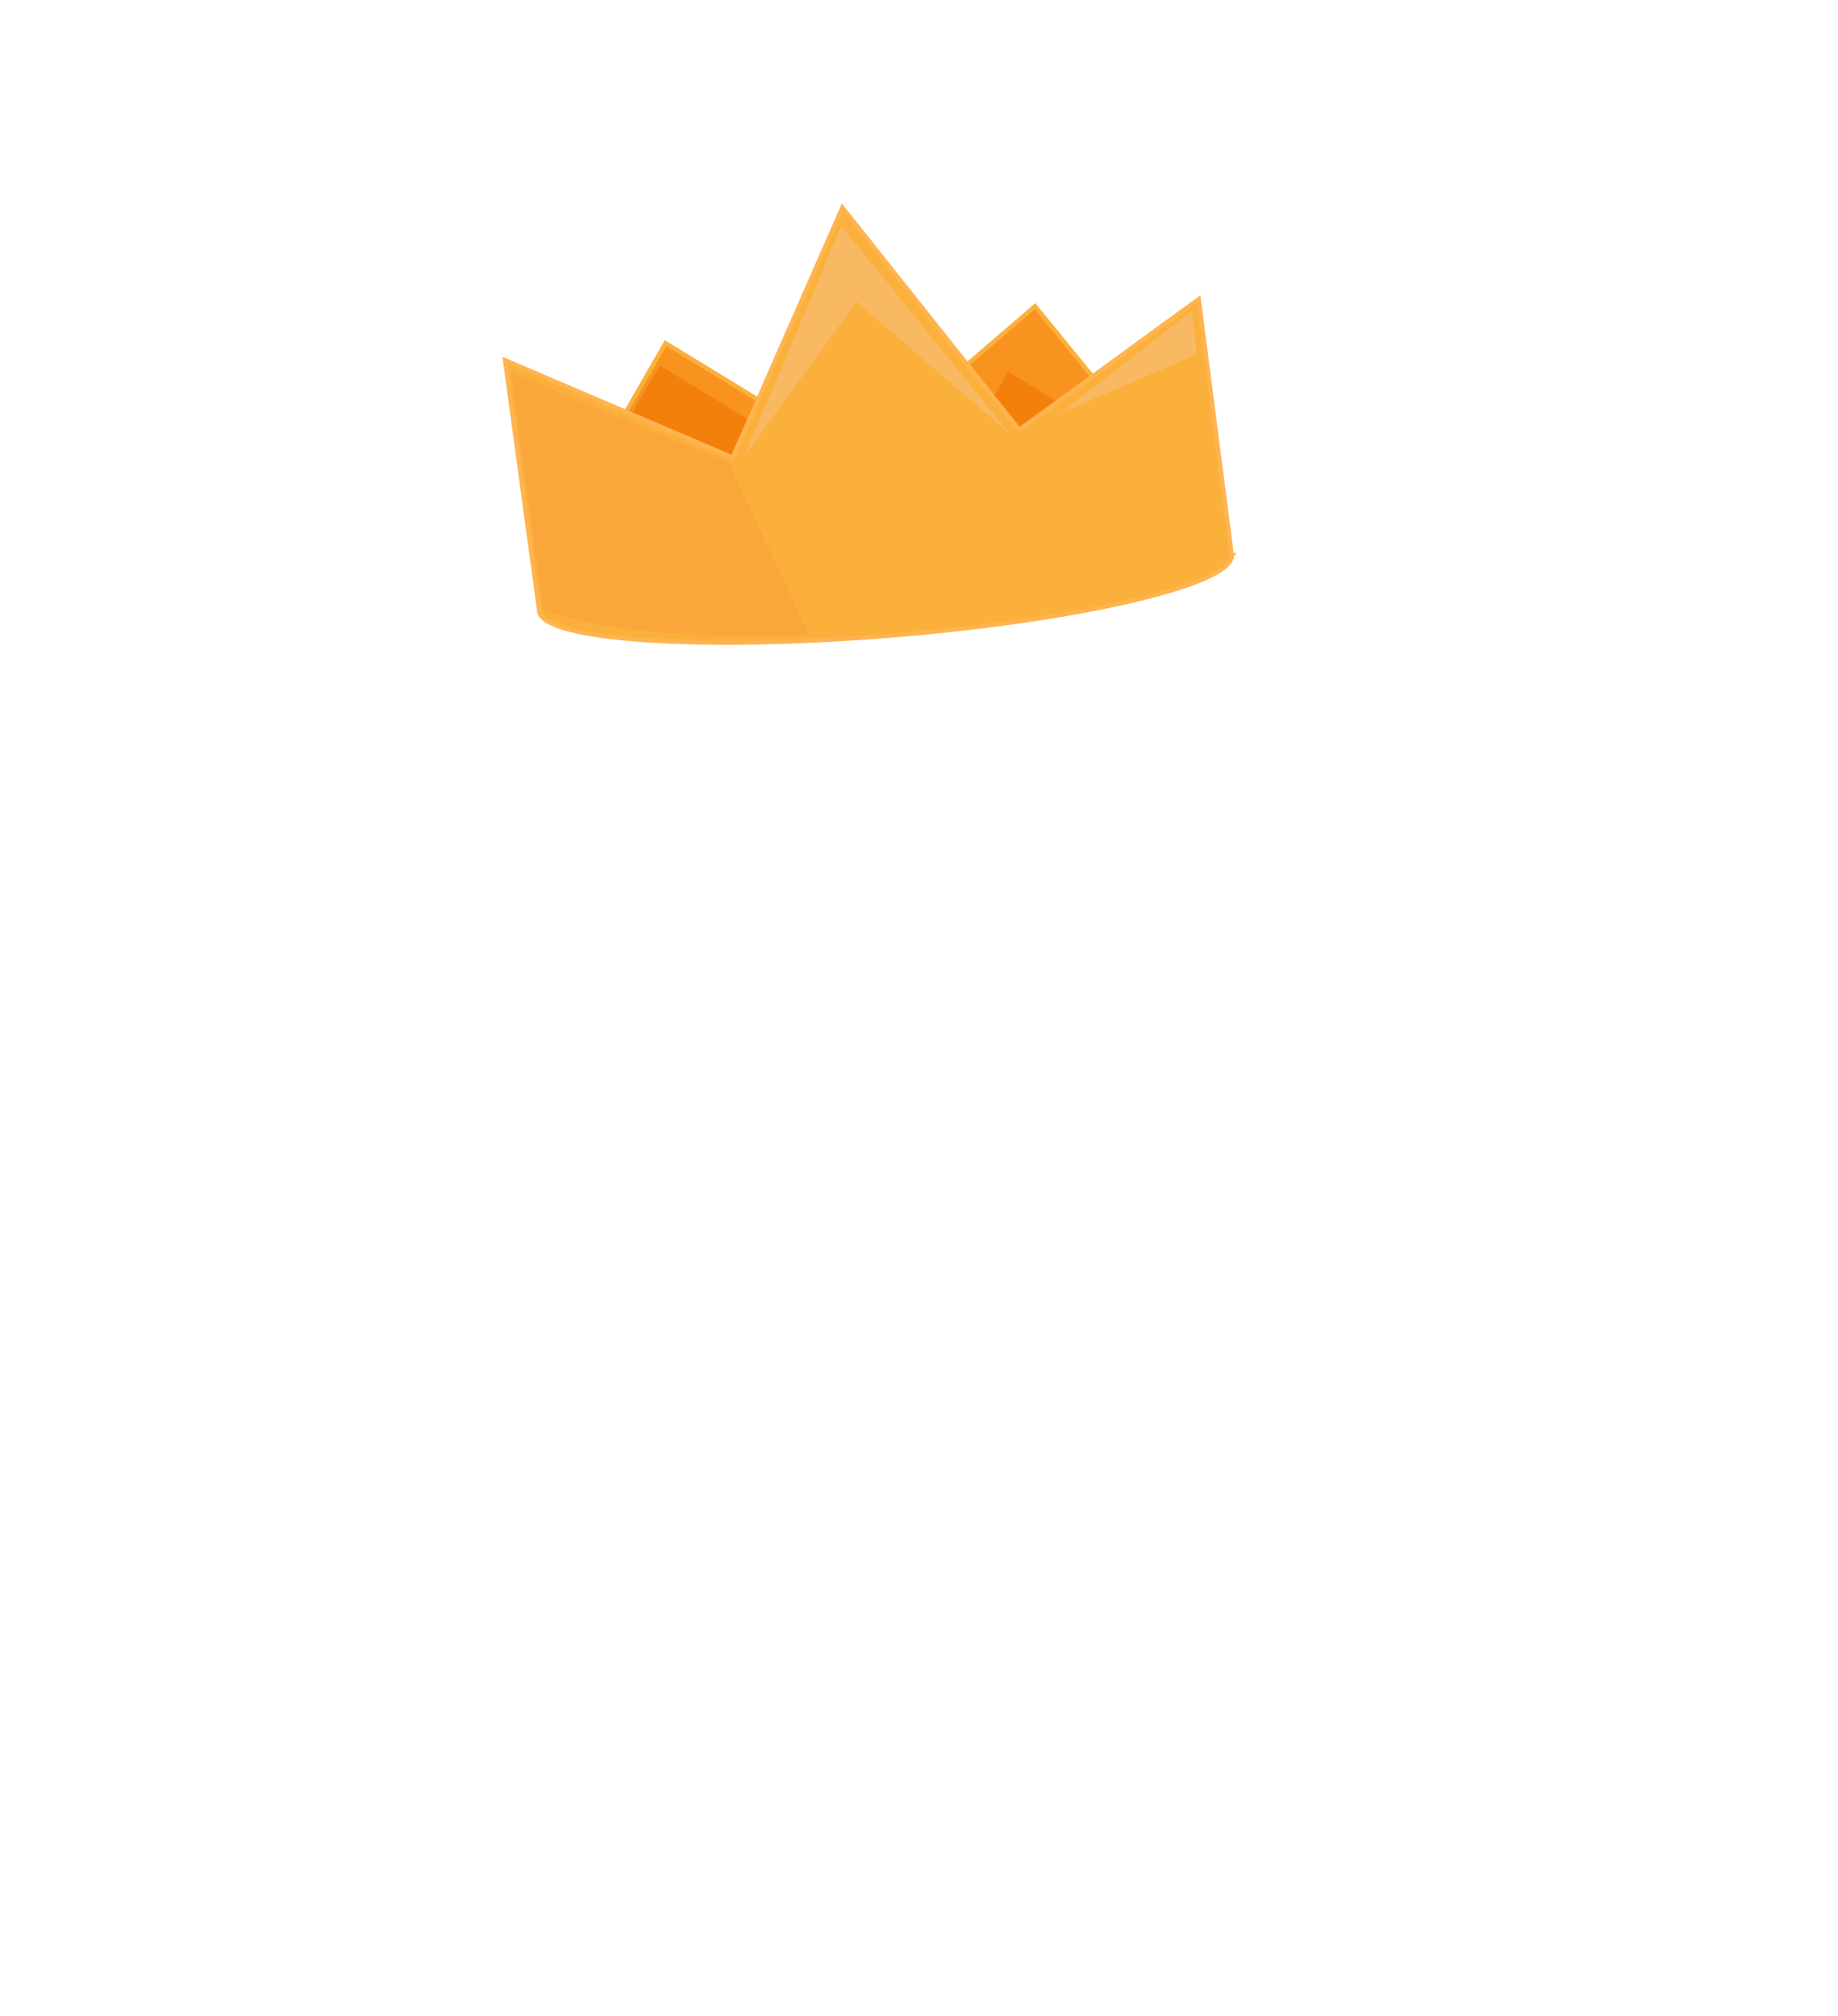 <svg height="460.66" width="420" xmlns="http://www.w3.org/2000/svg"><path stroke-miterlimit="10" stroke="#fbb03b" fill="#f7931e" d="M138.66 101.75l13.43-23.32 33.51 20.46-11.17 23.47-35.77-20.61z"></path><path fill="#f4800c" d="M137.3 106.81l13.44-23.32 33.51 20.45-11.17 23.48-35.78-20.61z"></path><path stroke-miterlimit="10" stroke="#fbb03b" fill="#f7931e" d="M216.09 87.52l20.42-17.54 24.81 30.42-18.33 18.43-26.9-31.31z"></path><path fill="#f4800c" d="M216.92 108.25l13.44-23.33 33.51 20.46-11.17 23.47-35.78-20.6z"></path><path stroke="#ffb450" fill="#fbb03b" stroke-miterlimit="10" d="M281.45 126.87v-.06-.03-.03l-7.54-58.39-41.01 29.85-40.41-50.76-25.06 57.11-52.01-22.24 7.81 57.37h0c.8 6.61 36.87 9.08 80.56 5.51 43.49-3.55 78.13-11.74 77.66-18.34h.01z"></path><path fill="#f9b862" d="M192.25 51.64l-22.19 52.64 25.69-35.32 34.99 30.12-38.49-47.44zm50.03 42.79L272.4 71l1.13 9.96-31.25 13.47z"></path><path fill="#f9a63a" d="M116.74,85.15l7.36,54.11s14.94,7.25,60.91,6l-18.45-39.51-49.81-20.6Z"></path></svg>